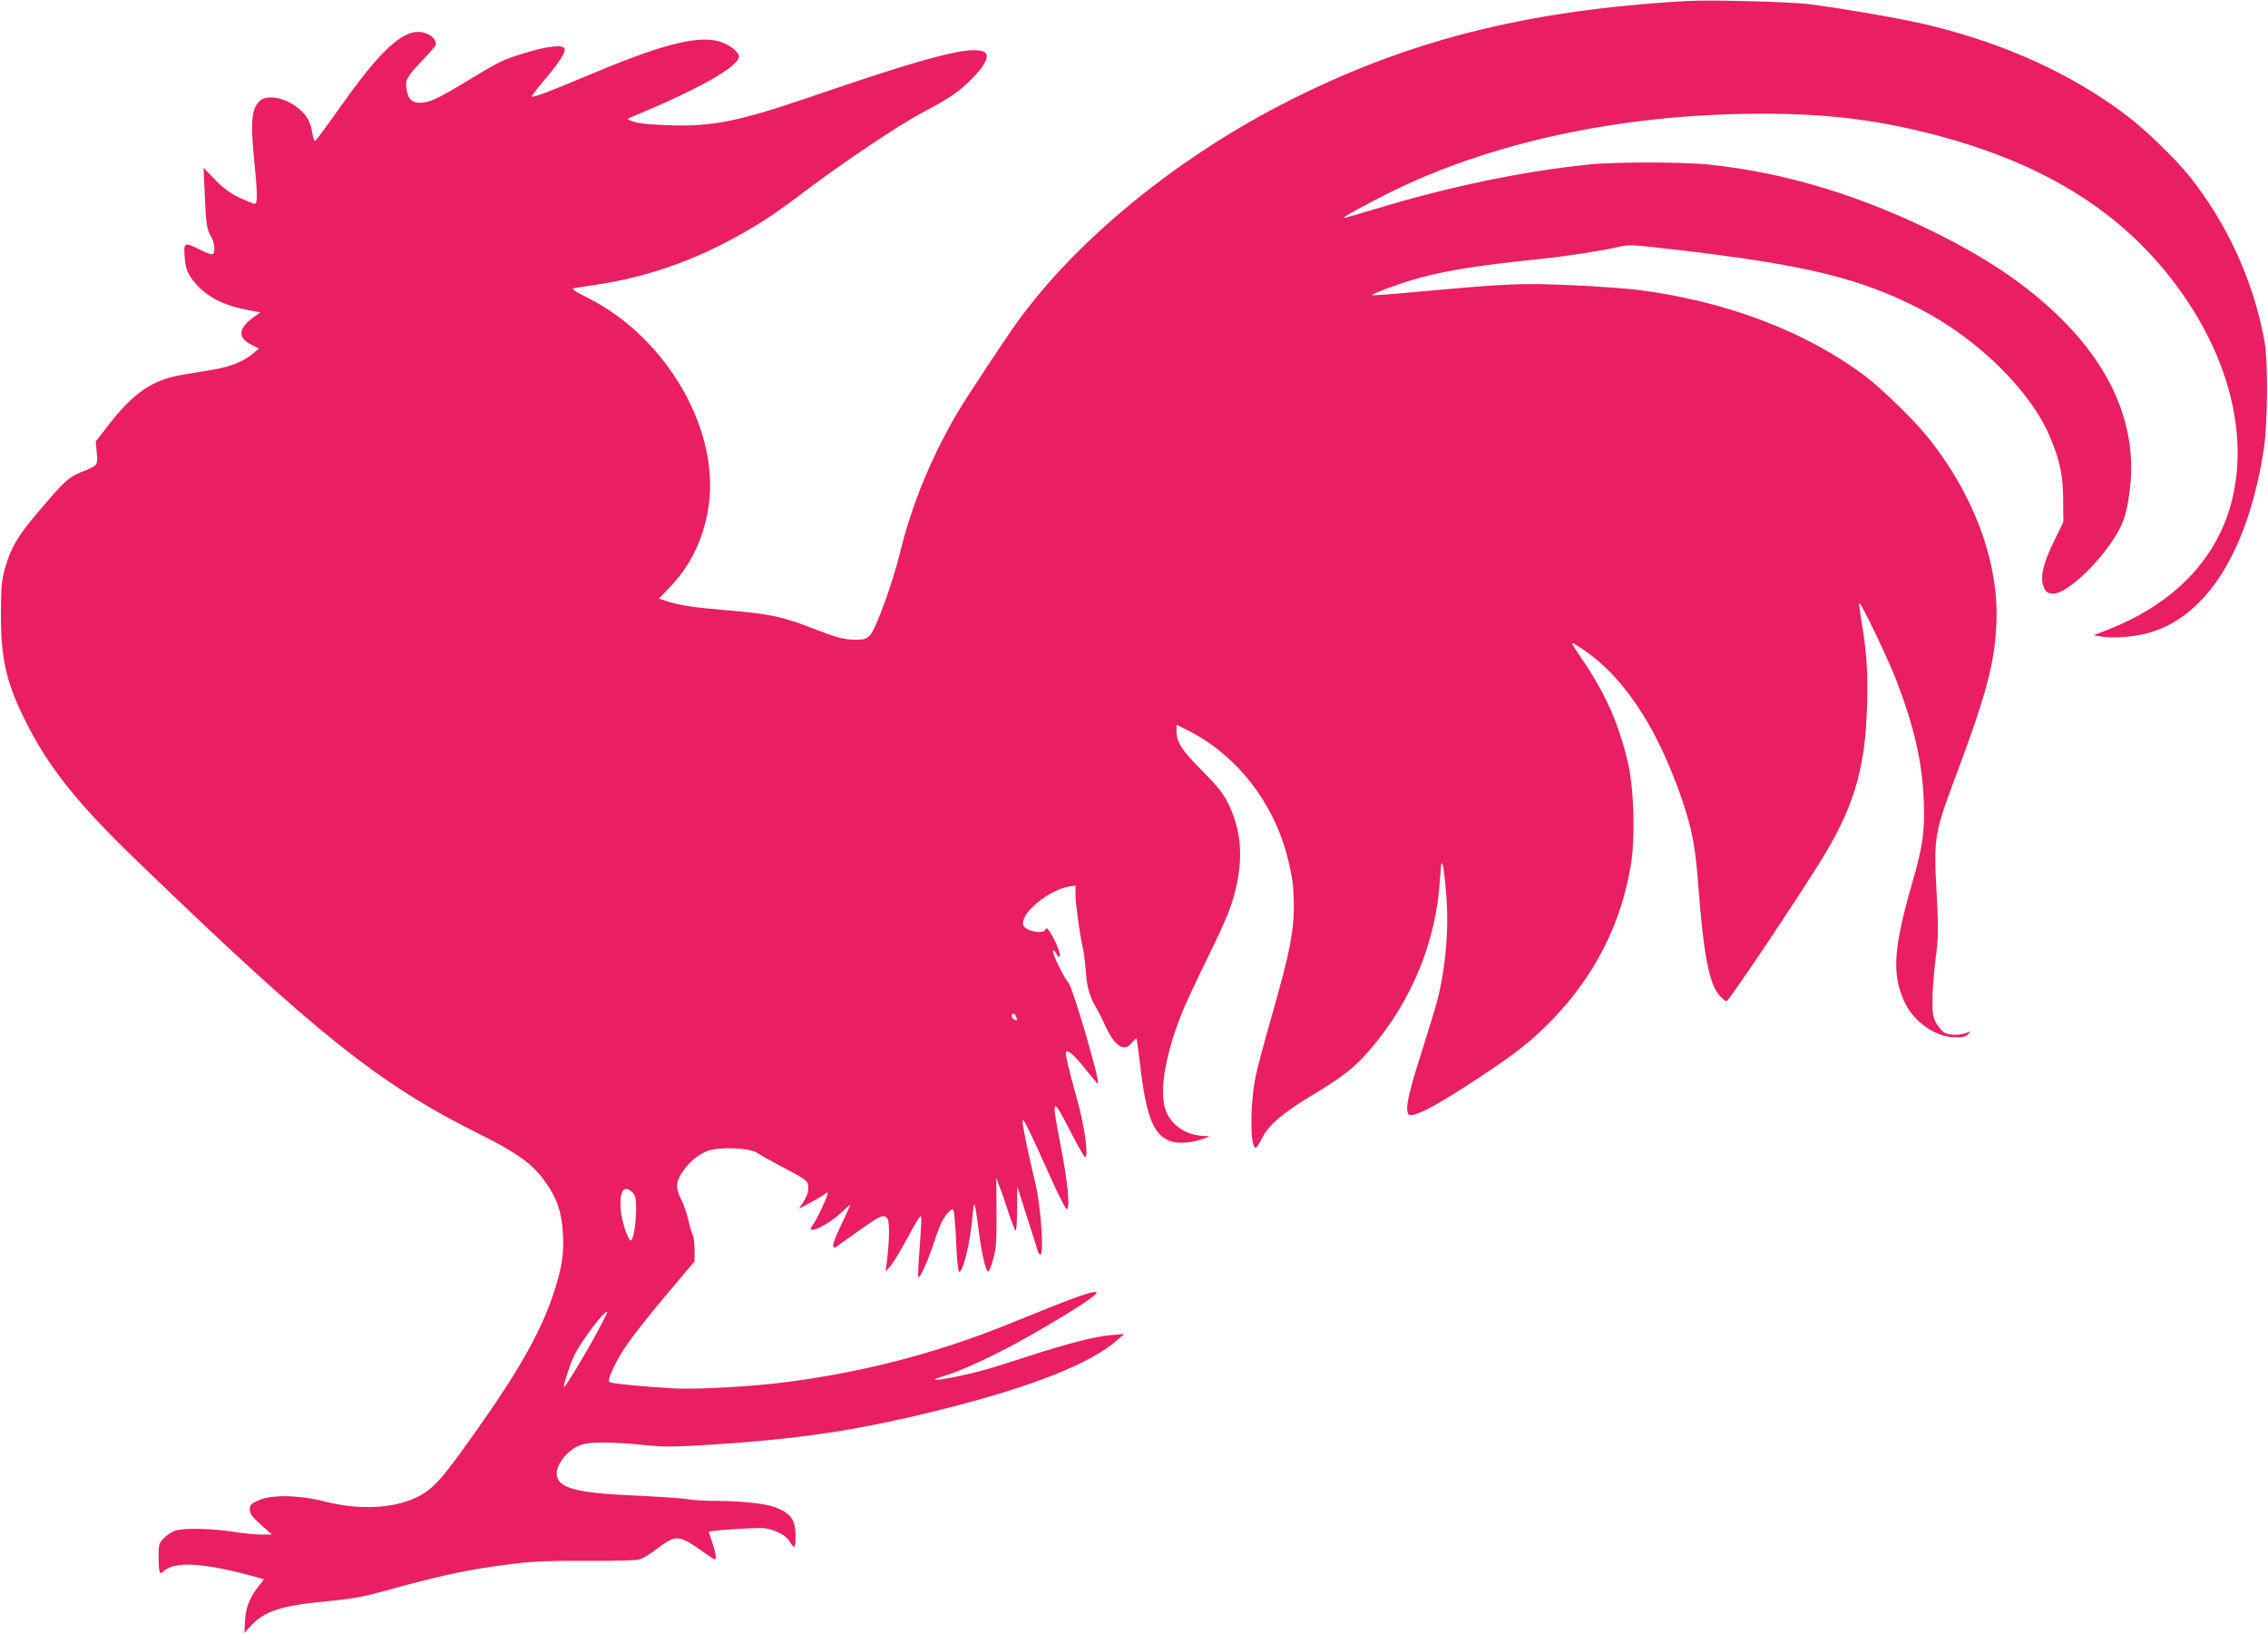 <?xml version="1.0" standalone="no"?>
<!DOCTYPE svg PUBLIC "-//W3C//DTD SVG 20010904//EN"
 "http://www.w3.org/TR/2001/REC-SVG-20010904/DTD/svg10.dtd">
<svg version="1.0" xmlns="http://www.w3.org/2000/svg"
 width="1280pt" height="922pt" viewBox="0 0 1280 922"
 preserveAspectRatio="xMidYMid meet">
<g transform="translate(0,922) scale(0.1,-0.1)"
fill="#e91e63" stroke="none">
<path d="M9515 9214 c-916 -53 -1594 -227 -2290 -588 -603 -313 -1152 -765
-1482 -1221 -78 -109 -284 -420 -342 -518 -145 -247 -257 -520 -321 -784 -41
-170 -136 -430 -168 -465 -22 -24 -33 -28 -81 -28 -69 0 -103 9 -265 72 -155
59 -225 74 -455 93 -194 17 -272 28 -344 51 l-48 16 65 68 c113 120 182 261
212 433 76 436 -227 970 -680 1197 -79 39 -93 50 -75 54 13 2 74 12 134 21
261 39 524 128 766 261 141 76 238 140 409 270 206 156 526 370 654 438 151
79 211 120 281 191 62 62 92 113 82 139 -10 25 -74 30 -166 12 -153 -30 -366
-95 -848 -260 -389 -132 -536 -161 -778 -153 -92 3 -167 10 -195 19 -44 15
-44 15 -20 26 378 156 610 286 610 343 0 30 -65 76 -125 89 -131 27 -332 -28
-752 -206 -182 -77 -285 -116 -292 -109 -2 3 28 42 66 87 92 110 127 163 119
184 -9 24 -104 13 -231 -27 -119 -37 -139 -47 -320 -157 -164 -99 -213 -122
-264 -122 -45 0 -67 20 -76 72 -10 54 0 75 86 164 44 46 79 87 79 92 0 24 -14
44 -41 57 -111 58 -243 -48 -487 -393 -79 -111 -148 -204 -152 -207 -5 -3 -12
11 -15 32 -12 71 -25 99 -63 136 -76 74 -196 101 -240 54 -42 -44 -48 -117
-29 -315 21 -212 22 -262 4 -262 -7 0 -46 16 -86 35 -54 26 -92 54 -138 102
l-64 66 6 -139 c8 -181 11 -207 35 -246 21 -35 27 -93 10 -103 -5 -3 -36 8
-69 25 -91 45 -95 44 -89 -40 4 -54 12 -79 33 -112 63 -95 164 -156 307 -184
l87 -17 -39 -28 c-86 -62 -90 -115 -12 -154 l43 -22 -33 -28 c-50 -43 -129
-75 -220 -90 -46 -8 -126 -21 -178 -30 -171 -29 -277 -101 -422 -289 l-68 -88
6 -62 c7 -72 7 -73 -87 -110 -73 -30 -95 -50 -246 -228 -113 -133 -152 -199
-184 -313 -20 -69 -23 -104 -24 -260 0 -253 31 -390 139 -605 131 -261 290
-461 626 -785 1018 -983 1369 -1264 1942 -1548 206 -103 294 -166 364 -265 67
-92 94 -171 101 -293 7 -116 -6 -197 -55 -344 -65 -197 -185 -414 -392 -709
-234 -335 -279 -385 -375 -434 -132 -65 -325 -75 -515 -27 -151 39 -308 42
-382 8 -42 -19 -48 -26 -48 -52 0 -24 12 -40 62 -85 l63 -56 -60 0 c-33 0
-105 7 -160 16 -128 19 -279 22 -326 6 -20 -7 -49 -26 -65 -43 -27 -28 -29
-35 -29 -109 1 -87 6 -100 29 -77 61 60 238 48 543 -39 l23 -6 -29 -37 c-51
-65 -74 -121 -78 -196 l-4 -70 33 36 c80 88 175 119 438 143 124 12 197 24
295 51 349 97 499 129 760 161 105 13 205 17 405 16 150 -1 280 2 299 8 19 5
66 34 106 65 99 75 118 74 251 -21 34 -24 64 -44 68 -44 11 0 6 37 -14 95 -11
32 -20 59 -20 60 0 8 272 26 312 21 66 -9 125 -40 146 -77 9 -16 20 -29 25
-29 4 0 7 28 7 63 0 83 -23 120 -94 153 -61 28 -188 43 -357 44 -58 0 -130 4
-160 10 -30 5 -161 14 -292 20 -333 14 -438 42 -445 118 -6 60 72 151 145 171
51 15 180 13 343 -3 115 -12 168 -12 360 0 532 33 860 83 1345 205 494 125
821 255 970 386 l40 35 -72 -6 c-89 -7 -245 -47 -468 -119 -229 -75 -292 -92
-414 -117 -118 -24 -155 -22 -66 4 110 33 302 123 492 231 240 137 394 238
370 243 -28 6 -119 -27 -497 -181 -404 -163 -814 -270 -1255 -327 -195 -25
-503 -42 -630 -35 -168 9 -352 27 -364 35 -9 5 -5 24 17 72 45 100 108 187
291 407 l171 203 0 65 c0 35 -5 74 -11 85 -6 12 -17 49 -24 83 -8 35 -25 86
-39 113 -33 66 -33 98 2 153 37 58 89 102 145 124 67 25 240 18 282 -12 17
-11 87 -51 158 -88 131 -69 133 -71 127 -130 -1 -11 -13 -37 -26 -58 l-25 -38
68 36 c37 20 72 41 78 46 5 5 12 9 16 9 10 0 -57 -145 -83 -182 -17 -24 -17
-28 -3 -28 30 0 116 51 165 99 28 26 50 46 50 43 0 -2 -24 -55 -54 -118 -50
-104 -57 -138 -23 -118 6 5 60 43 119 85 126 90 146 99 166 73 14 -19 12 -128
-4 -254 l-6 -45 31 35 c16 19 60 93 98 164 43 81 69 122 72 110 2 -10 -2 -90
-9 -177 -7 -87 -10 -161 -7 -164 9 -9 52 87 87 192 33 104 56 149 88 179 19
16 20 16 26 -6 3 -13 9 -92 13 -176 3 -84 10 -155 15 -158 21 -13 64 162 77
315 8 100 12 89 36 -93 18 -141 42 -233 55 -220 5 5 17 38 27 74 15 53 18 101
17 259 l-1 194 18 -49 c11 -27 33 -92 50 -144 17 -52 35 -99 40 -104 5 -6 9
45 9 120 l1 129 54 -170 c30 -93 58 -180 61 -193 3 -12 11 -22 16 -22 21 0 2
275 -27 395 -44 184 -75 334 -74 358 1 26 28 -28 153 -306 51 -115 92 -194 98
-191 18 11 2 168 -37 364 -52 268 -47 276 50 87 44 -86 84 -157 89 -157 21 0
-3 179 -45 325 -48 171 -68 257 -62 268 9 15 46 -17 110 -98 37 -46 69 -83 70
-81 13 13 -143 544 -167 571 -26 28 -92 164 -87 178 2 7 9 2 16 -11 20 -38 31
-24 15 20 -23 65 -68 137 -72 116 -7 -34 -116 -14 -127 22 -20 62 142 198 258
217 l37 6 0 -52 c0 -54 23 -221 41 -299 6 -26 14 -90 18 -142 7 -91 22 -138
65 -210 8 -14 29 -55 45 -91 54 -116 106 -149 150 -92 12 14 23 24 25 22 2 -2
11 -67 20 -144 34 -294 75 -399 169 -434 41 -16 114 -12 177 9 53 17 54 18 19
19 -95 3 -174 50 -212 126 -49 99 -19 309 80 560 19 50 82 185 139 301 120
244 149 316 175 439 34 164 20 305 -46 444 -30 62 -56 96 -150 191 -117 118
-145 162 -145 225 l0 35 63 -31 c277 -140 487 -409 565 -724 28 -111 34 -165
34 -277 -1 -143 -25 -260 -117 -584 -46 -160 -91 -329 -100 -375 -30 -156 -30
-386 0 -396 6 -2 21 19 34 47 37 78 115 146 278 244 184 111 249 162 338 266
234 274 371 610 392 960 8 137 16 119 34 -72 20 -219 -5 -474 -66 -673 -18
-60 -52 -168 -74 -239 -58 -180 -83 -280 -79 -318 3 -28 6 -33 28 -30 45 4
162 69 364 202 227 149 306 212 427 336 241 249 392 548 444 880 25 158 16
428 -18 574 -52 217 -125 383 -252 571 -74 110 -75 110 -38 88 247 -149 449
-443 595 -869 58 -170 76 -266 93 -490 28 -377 60 -546 116 -614 17 -20 36
-36 43 -36 12 0 342 490 521 774 193 307 262 530 272 887 6 197 -2 310 -33
493 -8 48 -13 90 -11 93 8 8 167 -323 212 -443 98 -256 143 -454 152 -665 7
-179 -4 -261 -64 -468 -106 -367 -117 -516 -47 -670 50 -114 176 -204 286
-205 43 -1 62 4 75 17 17 17 17 18 -10 8 -37 -14 -90 -14 -120 0 -14 6 -35 30
-48 53 -20 35 -23 54 -23 136 0 52 9 156 18 230 16 122 17 157 6 365 -17 324
-16 334 114 682 165 441 213 620 223 841 17 347 -128 738 -397 1067 -70 86
-253 264 -335 326 -335 256 -796 432 -1299 494 -66 8 -236 20 -376 26 -278 12
-360 8 -839 -36 -151 -14 -276 -23 -278 -21 -7 7 179 75 276 100 157 42 336
70 686 106 143 15 342 46 426 66 64 15 76 14 335 -16 719 -84 1027 -158 1365
-331 329 -169 630 -464 739 -726 57 -136 73 -215 74 -353 l1 -126 -53 -109
c-58 -118 -77 -194 -62 -246 11 -37 25 -49 58 -49 84 0 292 204 376 369 29 56
45 121 58 234 35 322 -88 636 -356 915 -187 193 -404 347 -711 503 -438 221
-870 354 -1307 400 -146 16 -540 16 -688 0 -378 -40 -781 -124 -1200 -251 -91
-27 -169 -50 -175 -50 -13 0 51 37 200 114 561 292 1280 458 2045 473 405 8
701 -22 1027 -102 694 -170 1166 -473 1488 -954 171 -257 268 -530 282 -793
25 -492 -237 -870 -737 -1064 l-74 -29 49 -8 c69 -11 195 1 274 25 323 98 551
470 638 1038 21 144 24 488 4 600 -60 338 -212 672 -428 940 -77 96 -246 259
-349 337 -304 231 -677 403 -1109 509 -137 34 -461 91 -680 120 -105 14 -565
26 -700 18z m-3781 -5730 c9 -22 8 -24 -9 -18 -8 4 -15 12 -15 20 0 19 16 18
24 -2z m-2164 -994 c16 -16 20 -33 20 -95 0 -78 -16 -175 -29 -175 -17 0 -53
108 -58 176 -8 103 19 142 67 94z m-196 -781 c-66 -124 -185 -321 -191 -316
-6 6 37 138 60 182 44 87 171 254 184 241 2 -1 -22 -49 -53 -107z"/>
</g>
</svg>

